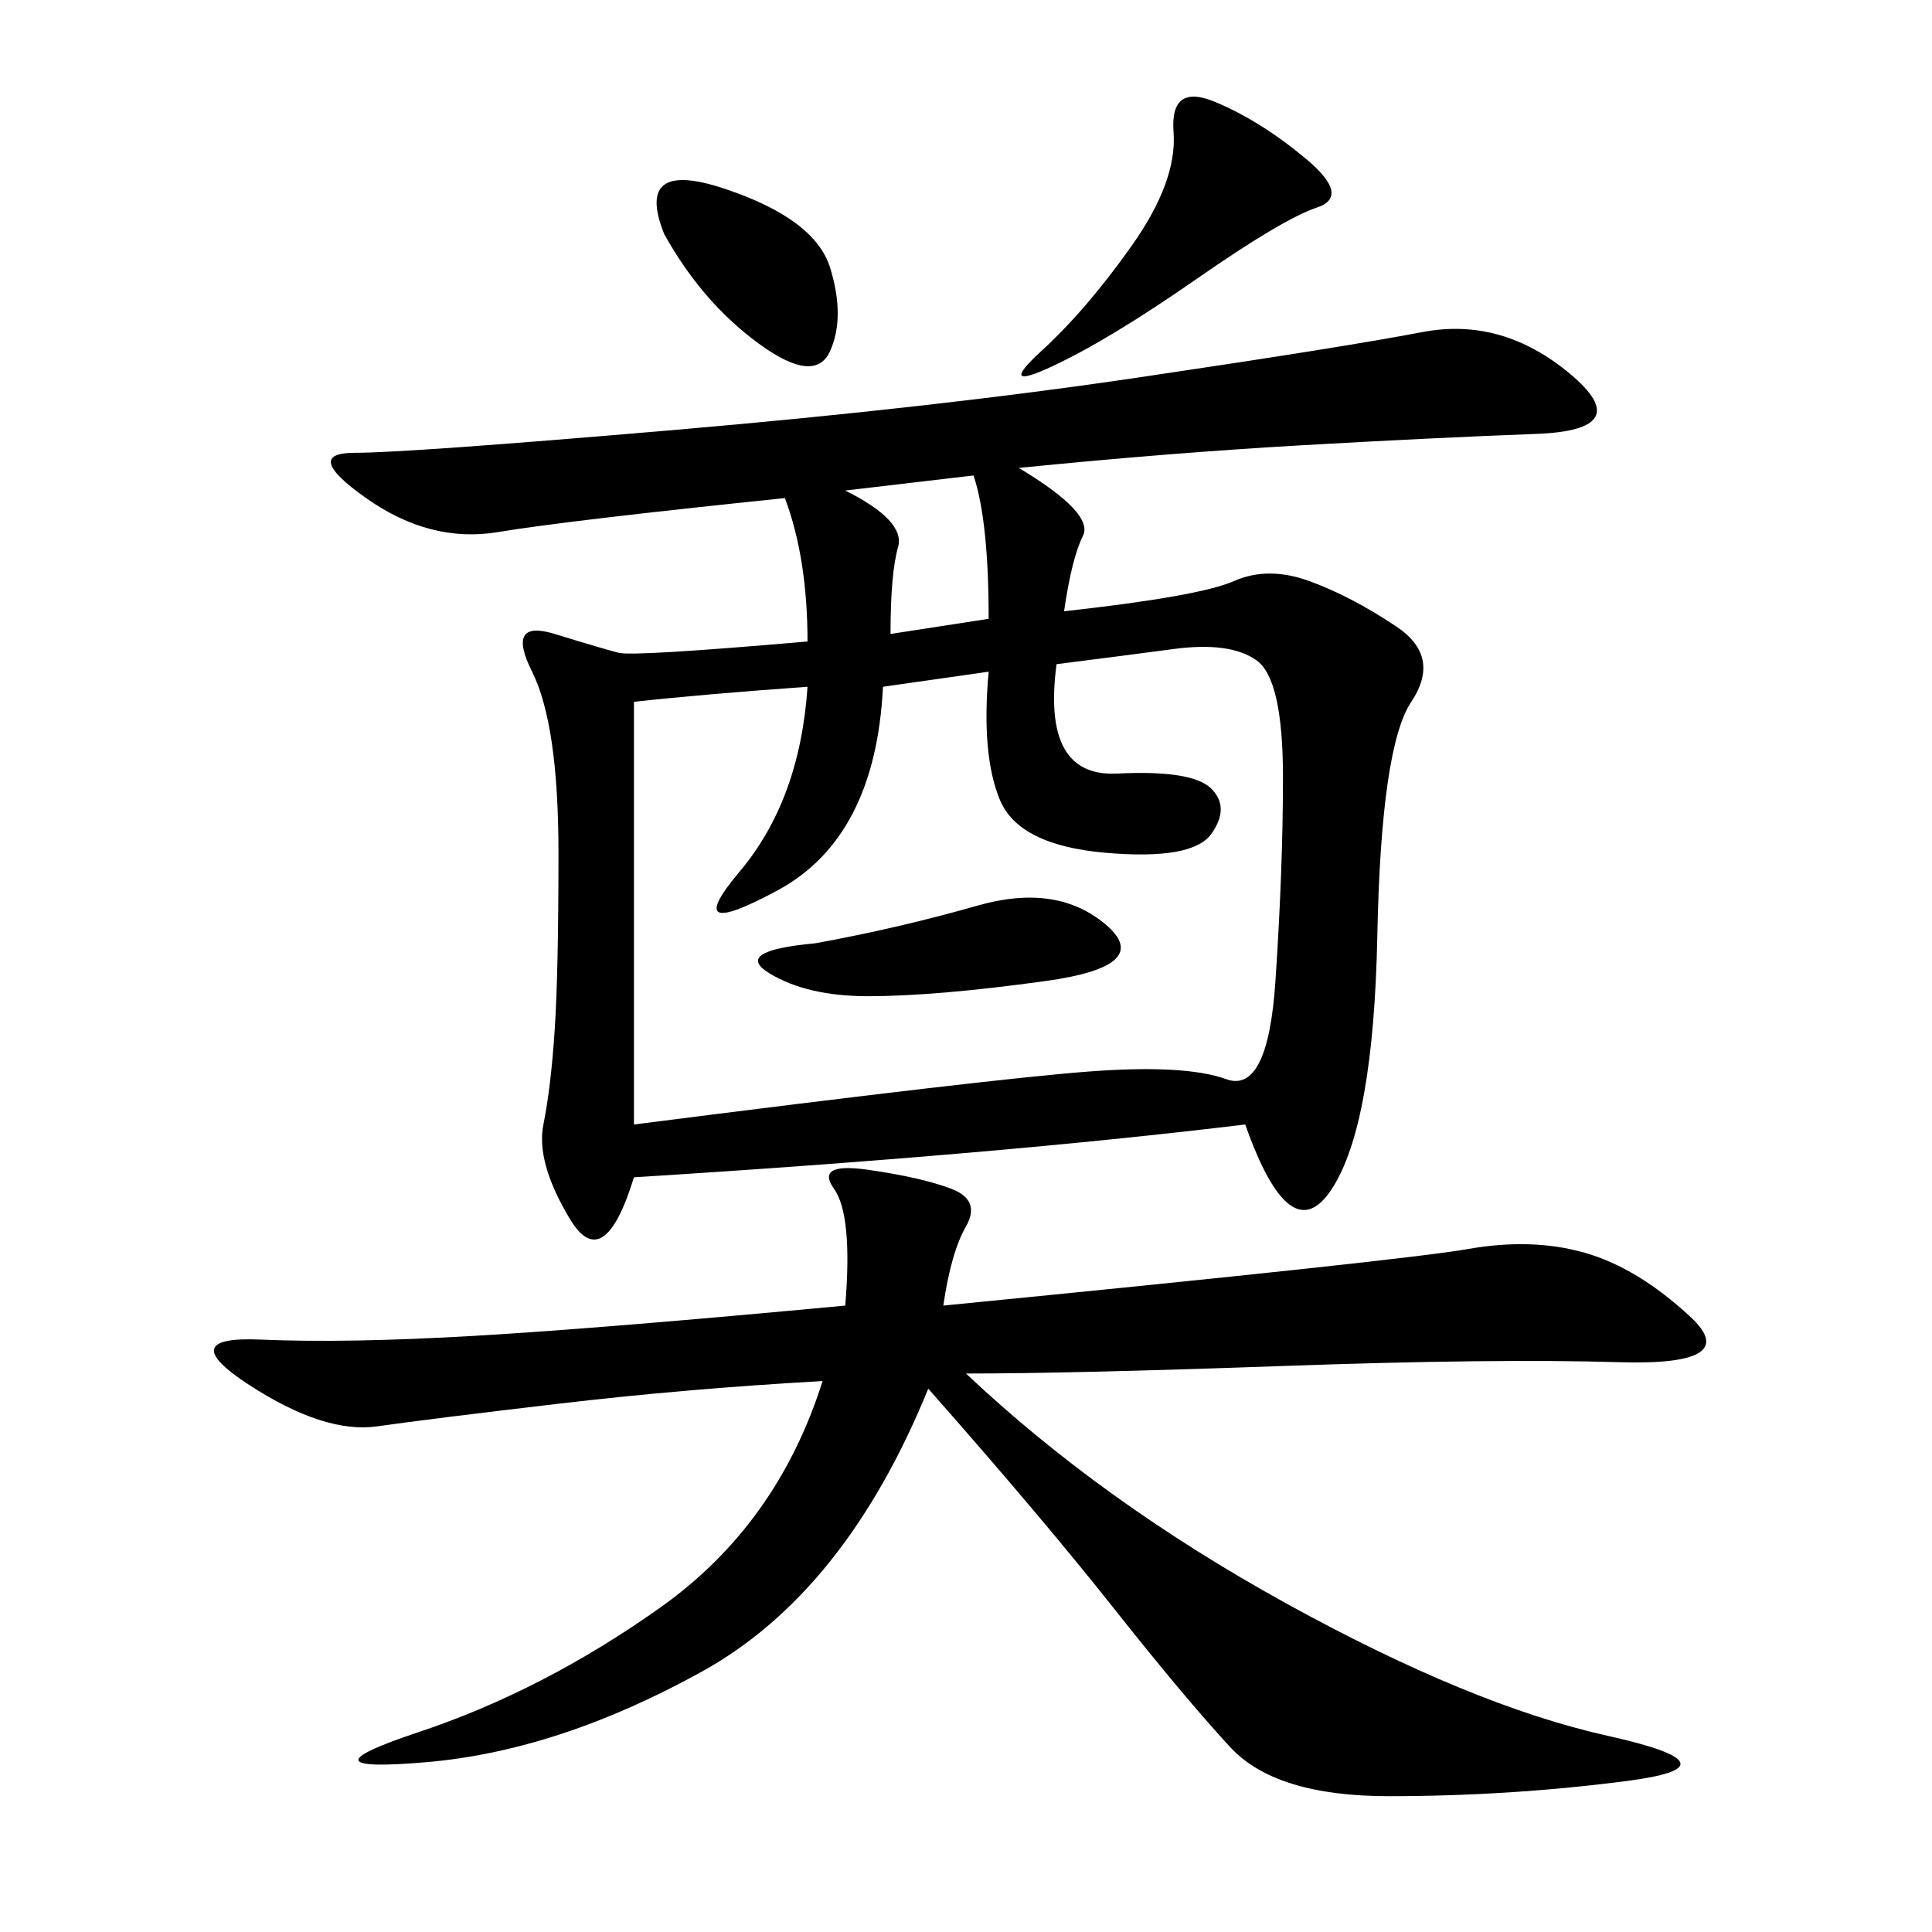<svg xmlns="http://www.w3.org/2000/svg" xmlns:xlink="http://www.w3.org/1999/xlink" width="300" height="300"><path d="M121.88 77.34Q87.89 80.86 77.34 82.62Q66.80 84.38 56.84 77.34Q46.88 70.31 55.08 70.31L55.08 70.31Q63.28 70.31 104.30 66.80Q145.31 63.28 176.95 58.59Q208.59 53.91 220.90 51.56Q233.20 49.22 243.75 58.01Q254.30 66.80 238.48 67.38Q222.66 67.97 202.15 69.14Q181.64 70.31 158.20 72.66L158.20 72.66Q169.92 79.69 168.16 83.20Q166.41 86.72 165.23 94.92L165.23 94.92Q186.33 92.58 191.60 90.23Q196.88 87.89 203.32 90.23Q209.77 92.58 216.80 97.27Q223.83 101.95 219.14 108.98Q214.45 116.02 213.87 145.31Q213.28 174.61 206.84 184.57Q200.39 194.53 193.36 174.61L193.36 174.61Q154.69 179.30 98.44 182.81L98.44 182.81Q93.75 198.05 88.48 189.26Q83.20 180.47 84.38 174.61Q85.55 168.75 86.13 159.96Q86.72 151.17 86.72 132.42L86.72 132.42Q86.72 112.50 82.62 104.30Q78.52 96.09 86.13 98.44Q93.75 100.78 96.09 101.37Q98.44 101.95 125.39 99.61L125.39 99.61Q125.39 86.72 121.88 77.34L121.88 77.34ZM146.48 202.73Q217.97 195.70 227.93 193.95Q237.89 192.19 246.09 194.53Q254.30 196.88 262.50 204.49Q270.70 212.11 251.37 211.52Q232.03 210.94 199.22 212.11Q166.41 213.28 150 213.28L150 213.28Q171.09 233.20 199.80 249.02Q228.52 264.84 249.61 269.53Q270.70 274.22 252.54 276.56Q234.38 278.91 215.63 278.91L215.63 278.91Q198.05 278.91 191.02 271.29Q183.98 263.67 172.85 249.61Q161.72 235.55 144.14 215.63L144.14 215.63Q131.25 247.27 108.98 259.57Q86.72 271.88 66.21 273.63Q45.70 275.39 65.04 268.95Q84.38 262.50 102.54 249.61Q120.70 236.72 127.73 214.45L127.73 214.45Q106.64 215.63 86.72 217.97Q66.80 220.31 58.59 221.48Q50.39 222.66 38.67 215.04Q26.95 207.42 40.43 208.01Q53.91 208.59 73.83 207.42Q93.75 206.25 131.25 202.73L131.25 202.73Q132.42 188.67 129.49 184.57Q126.56 180.47 134.77 181.64Q142.97 182.81 147.66 184.57Q152.34 186.33 150 190.43Q147.66 194.53 146.48 202.73L146.48 202.73ZM153.52 104.30L137.11 106.64Q135.94 130.08 120.70 138.28Q105.47 146.48 114.84 135.35Q124.22 124.22 125.39 106.64L125.39 106.64Q108.98 107.81 98.44 108.98L98.44 108.98L98.44 174.61Q153.52 167.58 168.75 166.41Q183.98 165.23 190.43 167.58Q196.88 169.92 198.05 152.34Q199.22 134.77 199.22 120.70L199.22 120.70Q199.22 105.47 195.12 102.54Q191.02 99.61 182.23 100.78Q173.44 101.95 164.06 103.13L164.06 103.13Q161.72 120.70 173.44 120.12Q185.16 119.53 188.09 122.46Q191.02 125.39 188.09 129.49Q185.16 133.59 171.68 132.42Q158.20 131.25 155.27 124.22Q152.34 117.19 153.52 104.30L153.52 104.30ZM202.73 24.61Q209.77 30.47 204.49 32.23Q199.22 33.98 185.74 43.36Q172.27 52.73 163.48 56.84Q154.69 60.94 161.72 54.49Q168.75 48.05 175.78 38.09Q182.81 28.13 182.23 20.51Q181.64 12.89 188.67 15.82Q195.70 18.75 202.73 24.61L202.73 24.61ZM126.56 146.48Q139.45 144.14 151.76 140.63Q164.06 137.11 171.68 143.55Q179.30 150 162.30 152.34Q145.31 154.69 134.77 154.69L134.77 154.69Q125.39 154.69 119.53 151.17Q113.67 147.66 126.56 146.48L126.56 146.48ZM103.13 36.33Q98.44 24.61 112.50 29.30Q126.56 33.98 128.91 41.60Q131.25 49.22 128.91 54.49Q126.56 59.77 117.77 53.32Q108.98 46.88 103.13 36.33L103.13 36.33ZM131.25 76.17Q140.63 80.86 139.45 84.96Q138.28 89.06 138.28 98.44L138.28 98.44L153.52 96.09Q153.52 80.86 151.17 73.83L151.17 73.83L131.25 76.17Z"/></svg>